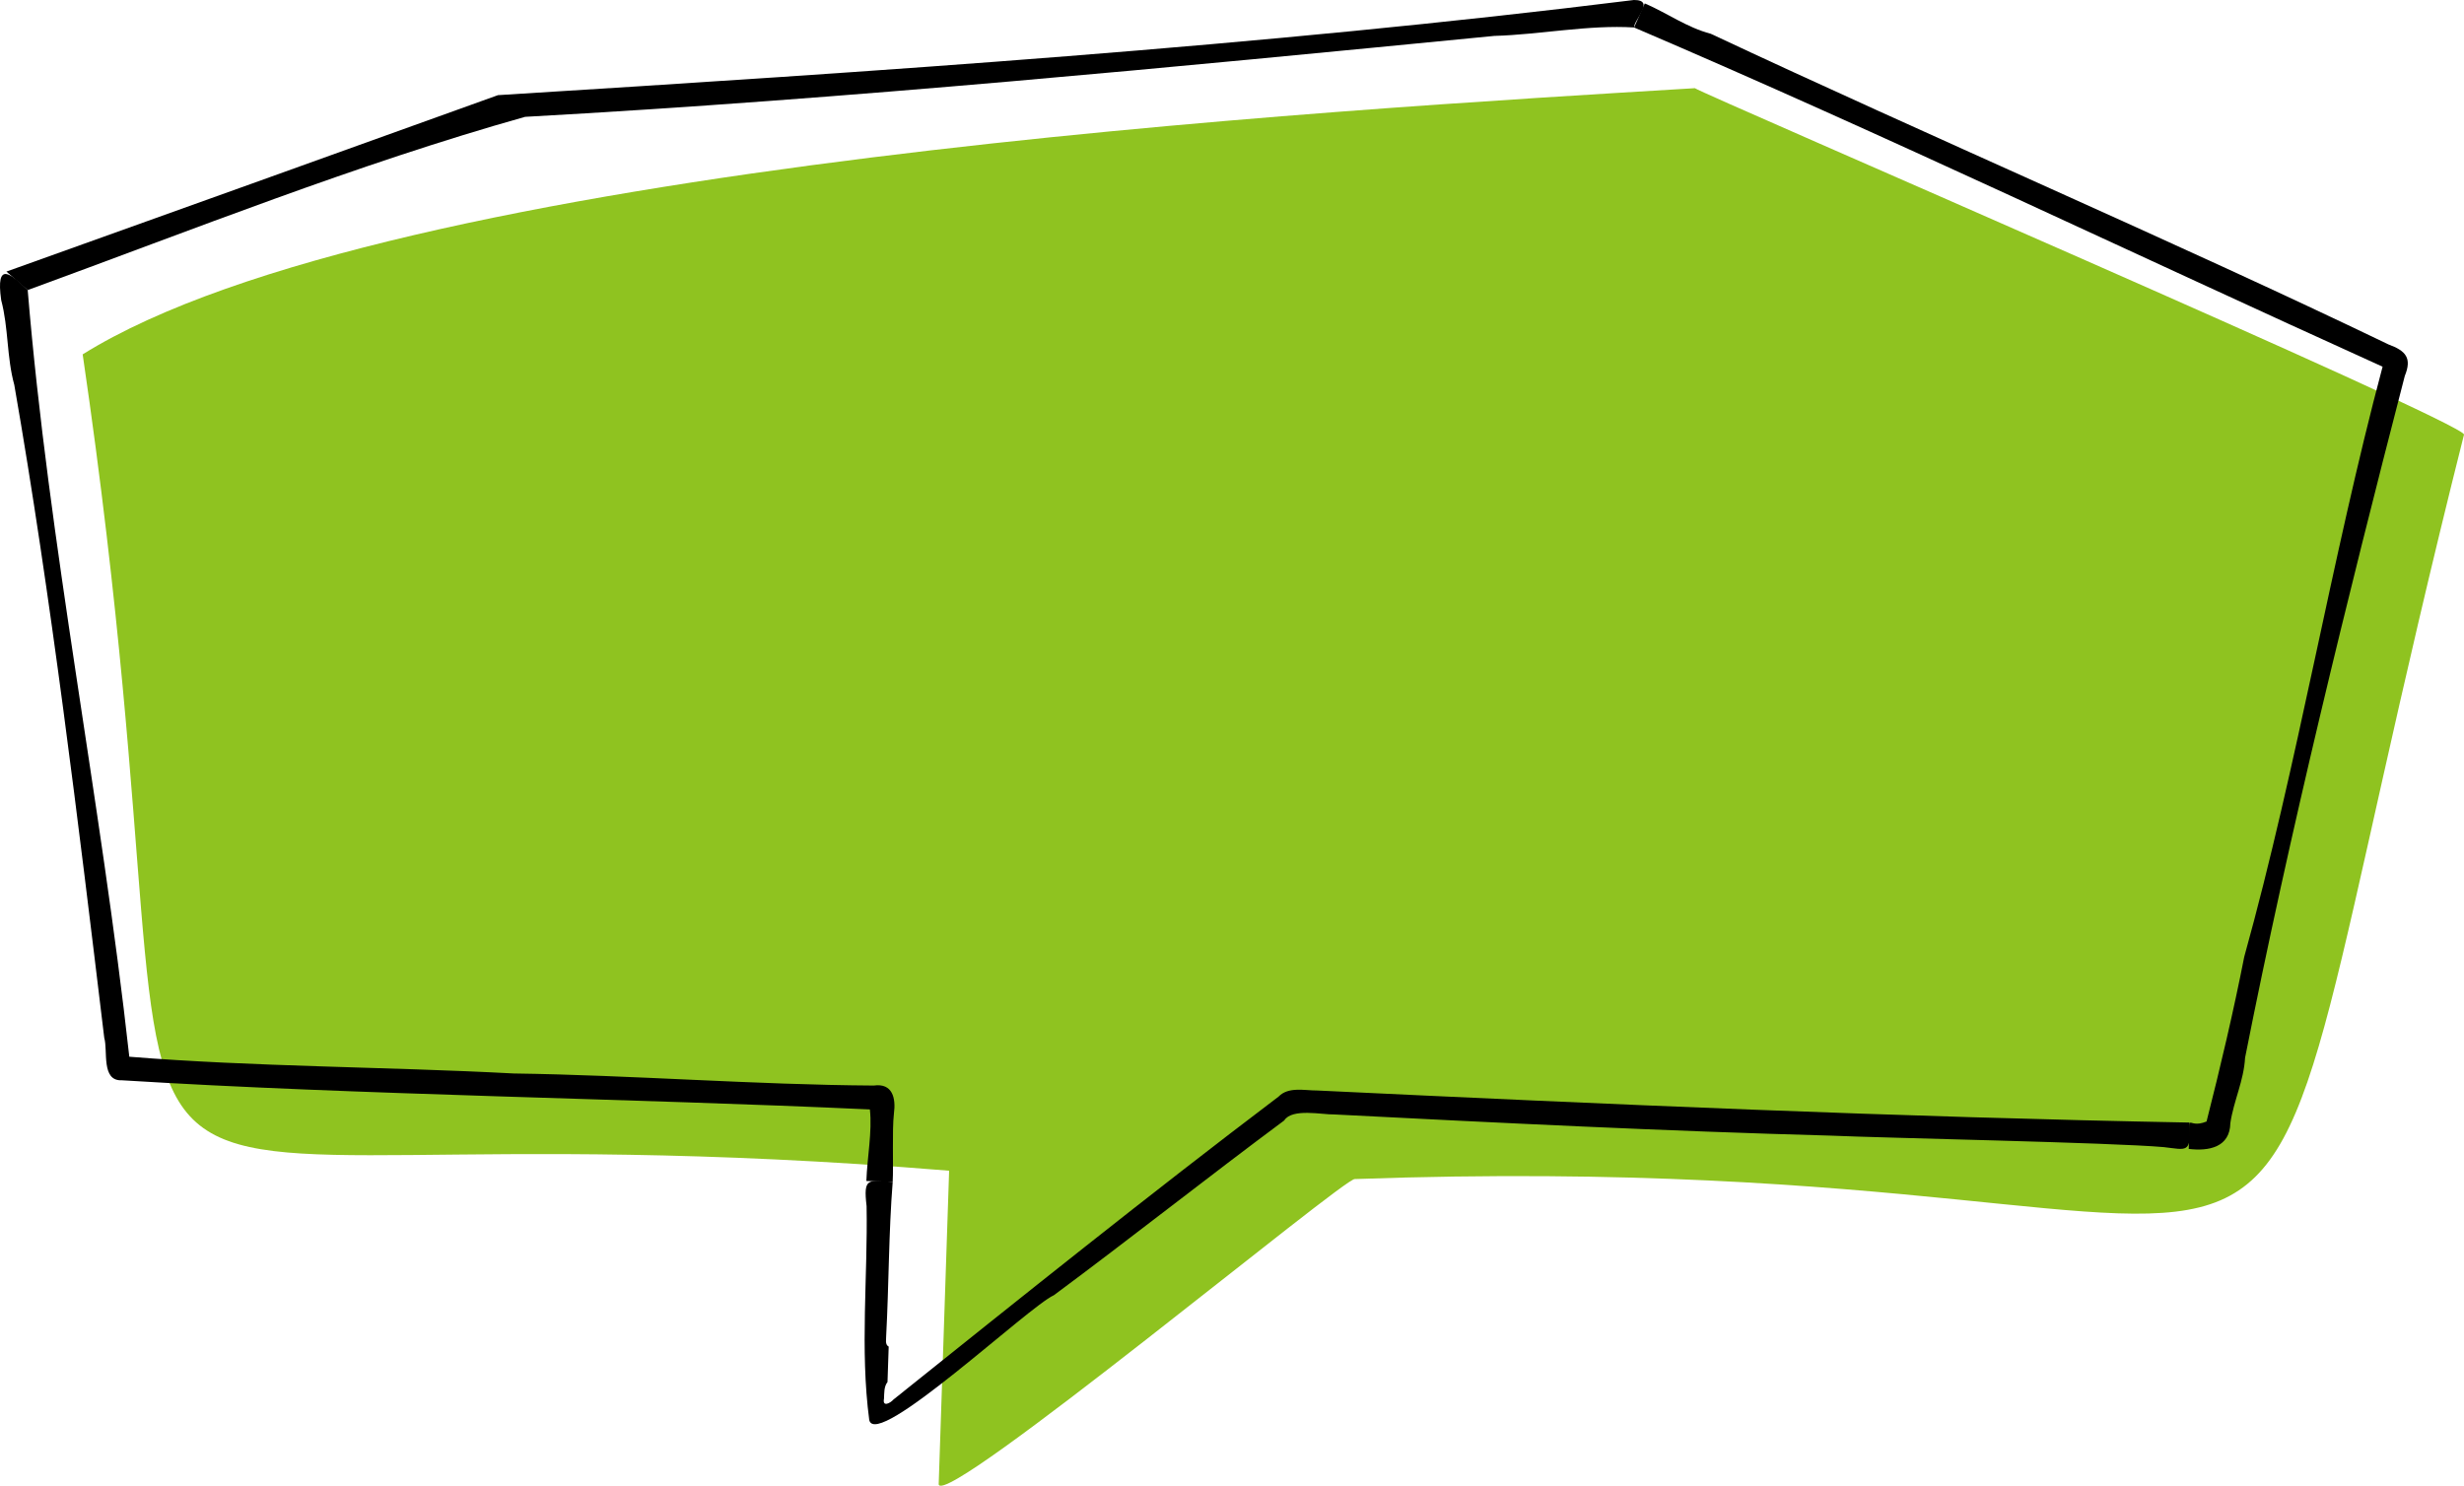   <svg xmlns="http://www.w3.org/2000/svg" x="0px" y="0px" viewBox="0 0 897.36 541.2" style="vertical-align: middle; max-width: 100%; width: 100%;" width="100%">
   <g>
    <g>
     <path d="M30.11,129.08C141.91,59.34,487.91,40,617.26,32.12c1.98,1.79,280.84,121.97,280.1,126.19    C797.58,554.95,895,415.17,493.44,429.48c-2.9-1.37-149.63,120.47-151.58,111.21c-0.01,0,3.8-114.25,3.8-114.25    C-20.36,396.52,85.73,508.62,30.11,129.08z" fill="rgb(143,195,32)">
     </path>
    </g>
    <g>
     <g>
      <path d="M10.09,105.66c59.86-21.87,120.07-45.93,181.14-63.1c117.72-6.5,236.76-18.15,352.97-29.48     c16.68-0.47,34.47-4.12,50.91-3.07c-0.09-2.78,7.93-10.06-0.06-10.01C459.15,16.89,318.7,26.12,181.35,34.66     C129.18,53.43,54.34,80.35,2.33,98.93L10.09,105.66z" fill="rgb(0,0,0)">
      </path>
     </g>
     <g>
      <path d="M595.11,10.01c91.71,39.25,181.73,82.43,272.6,123.56c-18.61,69.78-30.9,144.89-50.39,214.98     c-3.8,19.39-8.73,40.4-13.72,59.97c-7.78,3.18-5.95-5.34-6.49,9.98c7.29,0.89,15.02-0.55,15.16-9.42     c1.22-8.15,4.9-15.37,5.36-23.78C833.7,304,854.8,218.02,875.8,136.93c2.67-6.52,0.37-9.15-5.95-11.47     C791.69,87.83,701.87,49.32,623.04,12.3c-8.74-2.3-15.82-7.52-24.03-11.06C599.01,1.25,595.11,10.01,595.11,10.01z" fill="rgb(0,0,0)">
      </path>
     </g>
     <g>
      <path d="M797.38,408.9c-105.92-1.97-211.88-6.64-317.68-11.68c-4.61,0.03-10.45-1.49-14.06,2.23     c-47.43,35.93-93.88,73.21-140.26,110.35c-1.05,1.23-4.08,2.92-3.44-0.31c0.12-2.05-0.06-4.37,1.28-6.09     c0,0,0.43-12.89,0.43-12.89c-1.47-0.74-0.85-2.84-0.91-4.02c0.99-18.51,0.9-37.54,2.37-55.99c-8.96-0.56-10.74-1.7-9.51,8.83     c0.48,25.55-2.45,52.15,0.97,77.92c2.46,11.07,57.99-41.3,67.24-45.46c27.57-20.43,56.29-43.17,83.89-63.66     c2.85-4.56,13.93-2.06,18.15-2.19c60.15,3.07,120.35,6.07,180.57,7.71c19.8,0.87,103,2.53,121.55,4.19     C796.37,418.76,798.13,420.4,797.38,408.9z" fill="rgb(0,0,0)">
      </path>
     </g>
     <g>
      <path d="M325.1,430.5c0.35-6.03-0.26-18.65,0.46-24.91c0.76-5.58-0.5-11.15-7.35-10.17     c-43.41-0.27-87.85-3.79-131.14-4.4c-46.22-2.46-94.96-2.43-139.98-6.1c-10.33-93.4-29.38-186.91-37-279.26     c-6.23-6.1-11.71-10.72-9.65,3.68c2.71,10.26,1.95,20.6,4.77,30.88c13.35,76.64,23.34,159.68,32.76,237.84     c1.38,4.67-1.2,15.78,6.39,15.44c86.74,5.38,186,6.62,272.44,10.62c0.9,8.01-0.98,17.48-1.28,26.06     C315.52,430.18,325.1,430.5,325.1,430.5z" fill="rgb(0,0,0)">
      </path>
     </g>
    </g>
   </g>
  </svg>
